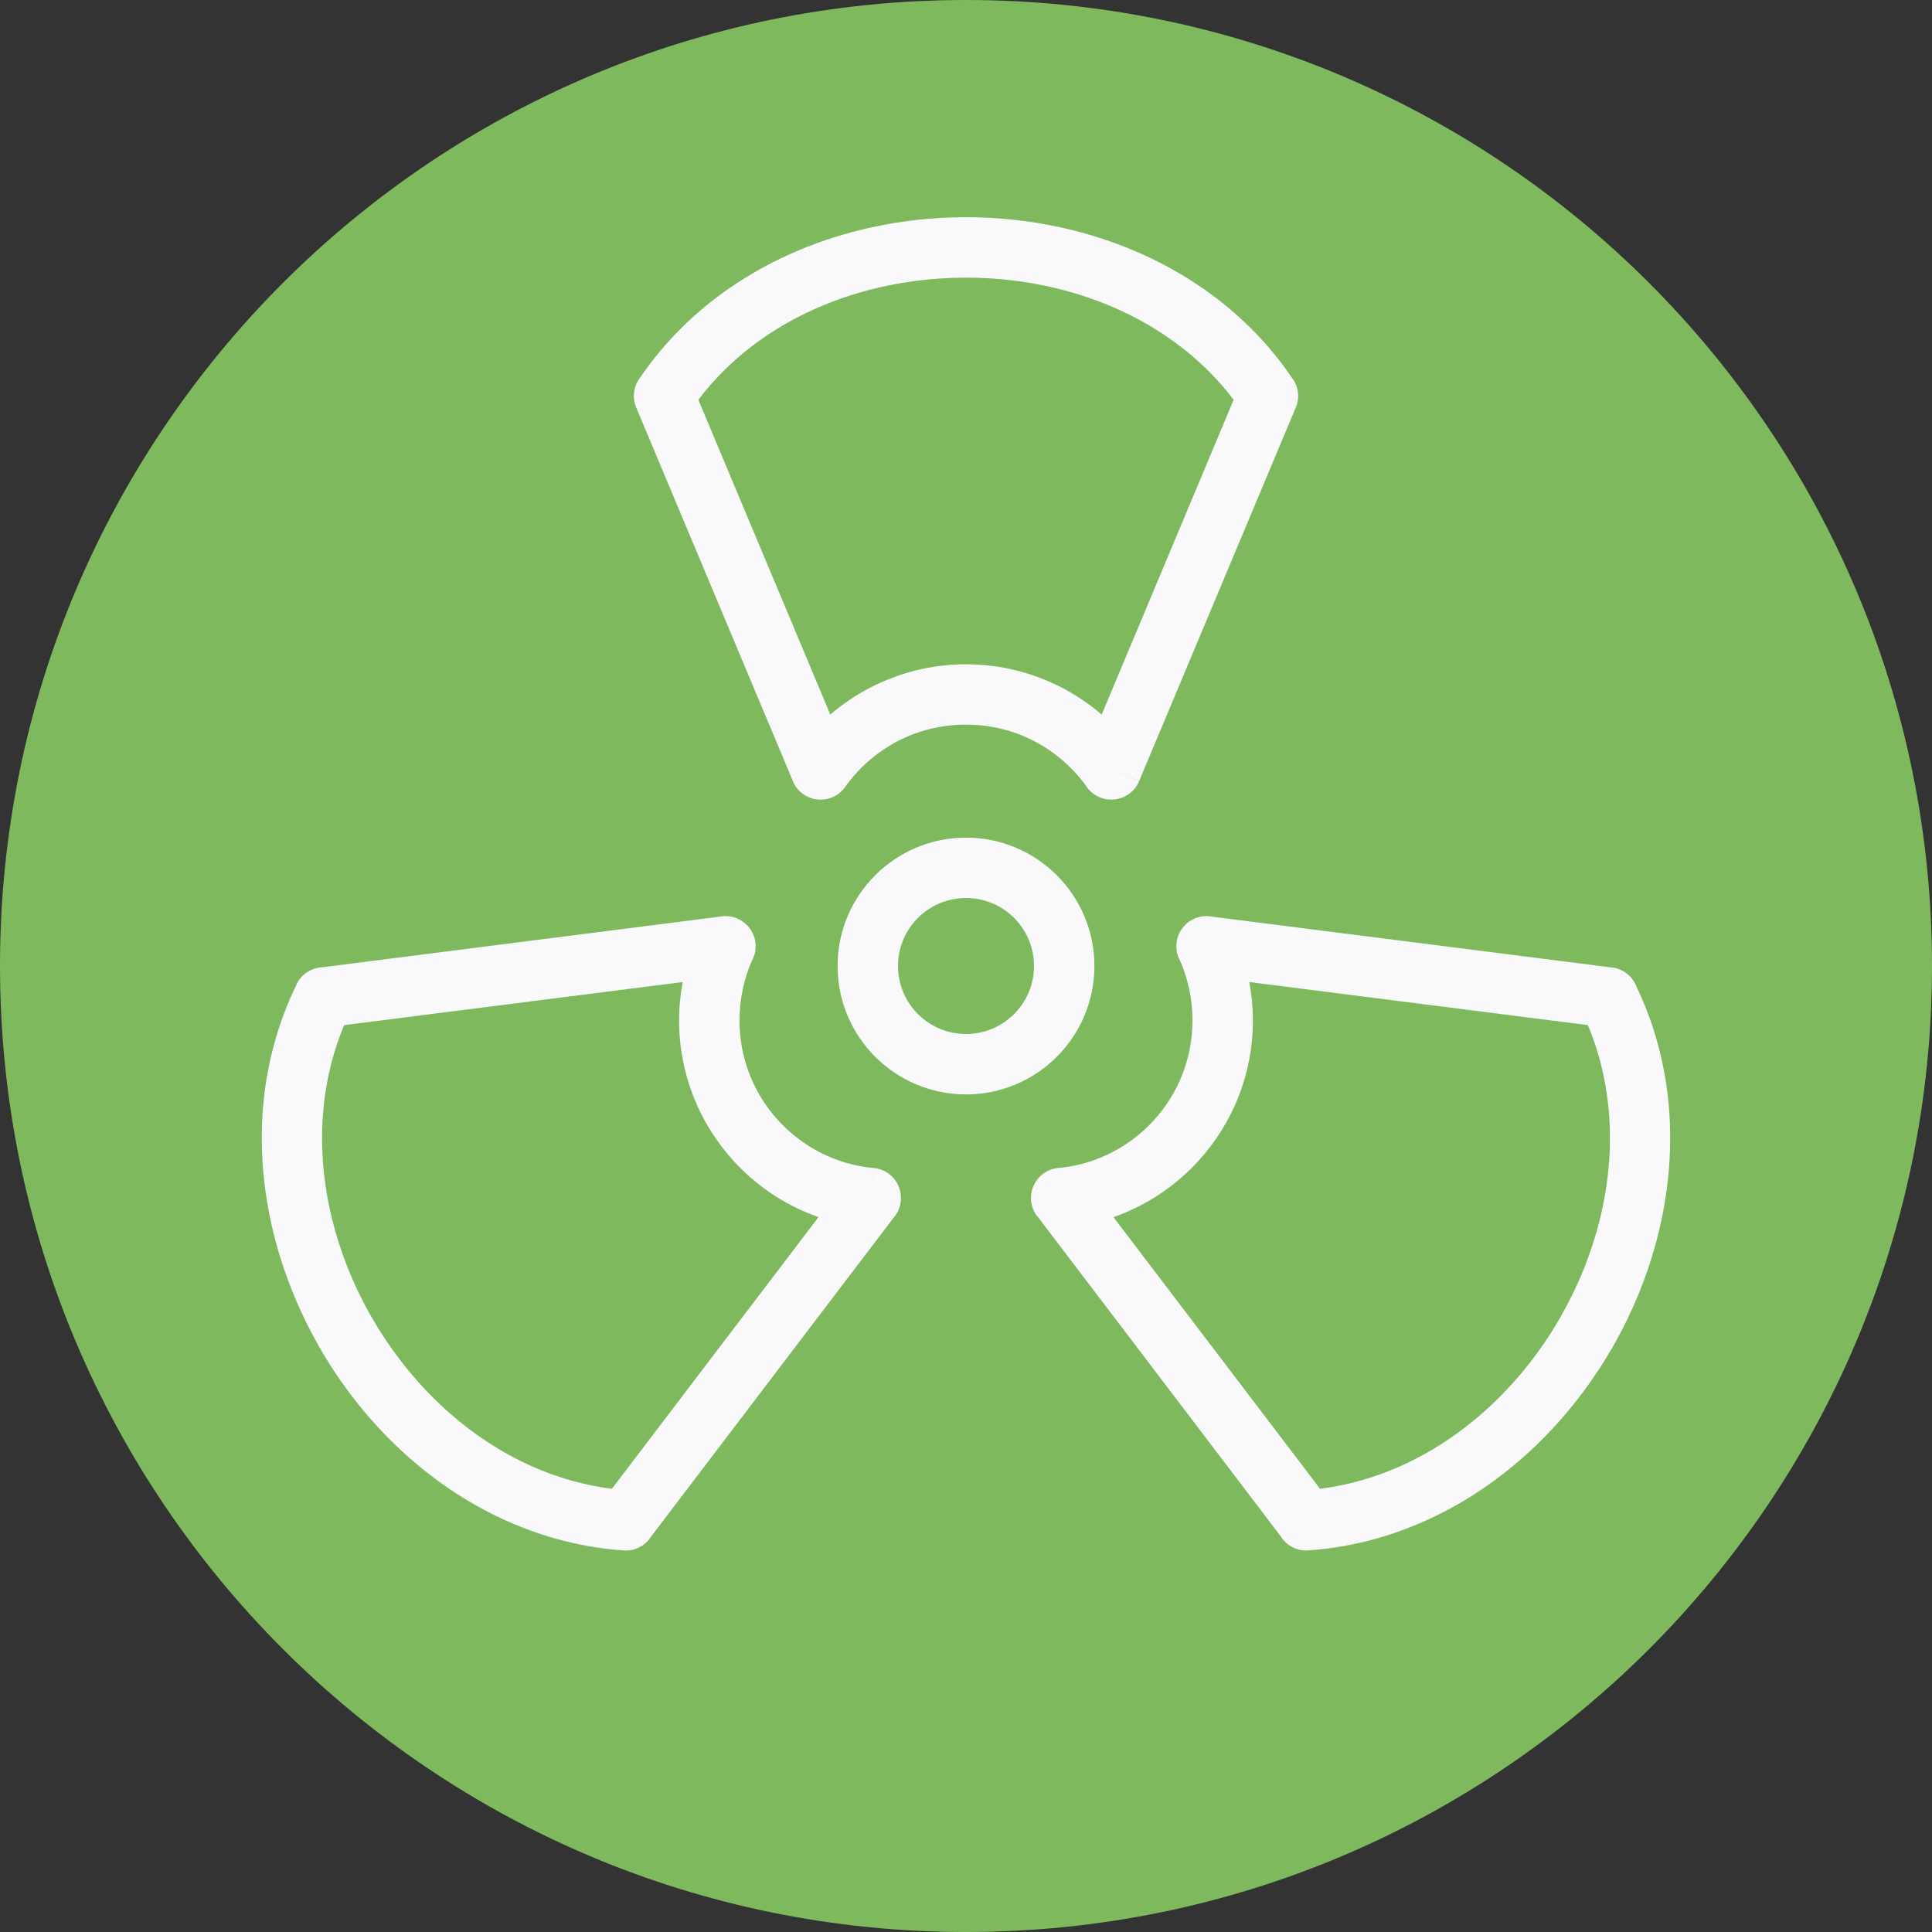 <?xml version="1.0" encoding="UTF-8"?> <svg xmlns="http://www.w3.org/2000/svg" width="30" height="30" viewBox="0 0 30 30" fill="none"><rect x="0" y="0" width="30" height="30" fill="#333333" stroke="none"/> <path d="M15 0C19.142 0 22.892 1.679 25.607 4.393C28.321 7.108 30 10.858 30 15C30 19.142 28.321 22.892 25.607 25.607C22.892 28.321 19.142 30 15 30C10.858 30 7.108 28.321 4.393 25.607C1.679 22.892 0 19.142 0 15C0 10.858 1.679 7.108 4.393 4.393C7.108 1.679 10.858 0 15 0Z" fill="#7FB95E"></path> <path d="M15 13.007C15.55 13.007 16.049 13.23 16.41 13.591C16.77 13.951 16.994 14.45 16.994 15C16.994 15.551 16.77 16.049 16.41 16.41C16.049 16.77 15.55 16.994 15 16.994C14.45 16.994 13.951 16.77 13.59 16.41C13.23 16.049 13.006 15.551 13.006 15C13.006 14.45 13.23 13.951 13.59 13.591C13.951 13.23 14.45 13.007 15 13.007ZM15.747 14.253C15.556 14.062 15.292 13.944 15 13.944C14.708 13.944 14.444 14.062 14.253 14.253C14.062 14.444 13.944 14.708 13.944 15C13.944 15.291 14.062 15.555 14.253 15.746C14.444 15.938 14.708 16.056 15 16.056C15.292 16.056 15.556 15.937 15.747 15.746C15.938 15.555 16.056 15.291 16.056 15C16.056 14.708 15.938 14.444 15.747 14.253Z" fill="#F9F9FB"></path> <path d="M12.301 12.102L9.88 6.33L9.879 6.33C9.81 6.166 9.842 5.984 9.947 5.854C10.338 5.281 10.831 4.807 11.388 4.433C12.439 3.726 13.722 3.373 15 3.373C16.278 3.373 17.561 3.726 18.612 4.433C19.18 4.815 19.681 5.3 20.076 5.888L20.078 5.887C20.175 6.032 20.18 6.211 20.109 6.356L17.689 12.127L17.257 11.947L17.689 12.129C17.589 12.368 17.314 12.48 17.075 12.38C16.981 12.34 16.906 12.274 16.857 12.193C16.647 11.906 16.372 11.67 16.053 11.505C15.739 11.343 15.381 11.252 15 11.252C14.618 11.252 14.26 11.343 13.946 11.505C13.618 11.675 13.336 11.92 13.124 12.219L12.743 11.948L13.124 12.22C12.974 12.431 12.682 12.48 12.471 12.33C12.389 12.271 12.331 12.191 12.3 12.103L12.301 12.102ZM10.844 6.208L12.893 11.096C13.084 10.932 13.293 10.79 13.518 10.675C13.964 10.445 14.468 10.315 15 10.315C15.532 10.315 16.036 10.445 16.482 10.675C16.707 10.791 16.916 10.932 17.107 11.096L19.156 6.208C18.857 5.813 18.495 5.48 18.092 5.209C17.201 4.61 16.102 4.311 15 4.311C13.898 4.311 12.799 4.61 11.908 5.209C11.505 5.48 11.143 5.813 10.844 6.208Z" fill="#F9F9FB"></path> <path d="M18.835 14.236L25.032 15.024L24.973 15.487L25.032 15.022C25.211 15.045 25.353 15.165 25.412 15.323C25.712 15.949 25.876 16.611 25.921 17.277C26.008 18.538 25.671 19.826 25.031 20.934L25.032 20.935C25.024 20.948 25.016 20.961 25.007 20.974C24.367 22.065 23.43 22.984 22.307 23.533C21.691 23.835 21.021 24.026 20.316 24.074V24.075C20.136 24.087 19.973 23.997 19.885 23.853L16.107 18.884L16.105 18.886C15.948 18.68 15.988 18.385 16.194 18.229C16.277 18.166 16.374 18.135 16.471 18.133C17.042 18.071 17.551 17.798 17.919 17.393C18.291 16.985 18.517 16.442 18.517 15.845C18.517 15.676 18.499 15.511 18.465 15.354C18.429 15.188 18.377 15.032 18.311 14.888L18.309 14.889C18.201 14.654 18.304 14.375 18.54 14.267C18.636 14.223 18.739 14.215 18.834 14.236L18.835 14.236ZM24.656 15.918L19.399 15.249C19.436 15.444 19.455 15.643 19.455 15.846C19.455 16.684 19.136 17.448 18.612 18.023C18.255 18.416 17.802 18.72 17.29 18.9L20.498 23.118C20.991 23.055 21.461 22.909 21.898 22.695C22.851 22.228 23.652 21.442 24.201 20.504C24.207 20.491 24.214 20.479 24.221 20.467L24.627 20.702L24.222 20.467C24.772 19.514 25.061 18.414 24.988 17.34C24.955 16.854 24.847 16.374 24.656 15.918L24.656 15.918Z" fill="#F9F9FB"></path> <path d="M13.866 18.921L10.087 23.89L9.716 23.608L10.089 23.892C9.983 24.03 9.815 24.094 9.654 24.073C8.96 24.021 8.3 23.831 7.692 23.534C6.555 22.977 5.608 22.043 4.969 20.935L5.373 20.701L4.967 20.935C4.96 20.922 4.953 20.908 4.947 20.895C4.321 19.794 3.993 18.523 4.078 17.277C4.125 16.596 4.295 15.92 4.608 15.282L5.027 15.487L4.606 15.281C4.685 15.121 4.843 15.025 5.01 15.019L11.206 14.23L11.205 14.229C11.462 14.196 11.697 14.378 11.73 14.635C11.743 14.738 11.721 14.837 11.674 14.921C11.615 15.056 11.568 15.201 11.535 15.354C11.501 15.511 11.483 15.676 11.483 15.846C11.483 16.443 11.709 16.985 12.08 17.393C12.456 17.807 12.978 18.083 13.564 18.137L13.522 18.602L13.565 18.136C13.823 18.16 14.012 18.388 13.988 18.646C13.978 18.753 13.933 18.848 13.865 18.921L13.866 18.921ZM9.502 23.117L12.71 18.899C12.197 18.72 11.745 18.416 11.388 18.023C10.864 17.448 10.545 16.684 10.545 15.846C10.545 15.643 10.564 15.444 10.601 15.249L5.344 15.918C5.153 16.374 5.046 16.853 5.012 17.34C4.94 18.401 5.221 19.487 5.757 20.432C5.765 20.443 5.772 20.455 5.779 20.467L5.779 20.468C6.33 21.422 7.138 22.223 8.102 22.695C8.539 22.909 9.008 23.055 9.502 23.118L9.502 23.117Z" fill="#F9F9FB"></path> </svg> 